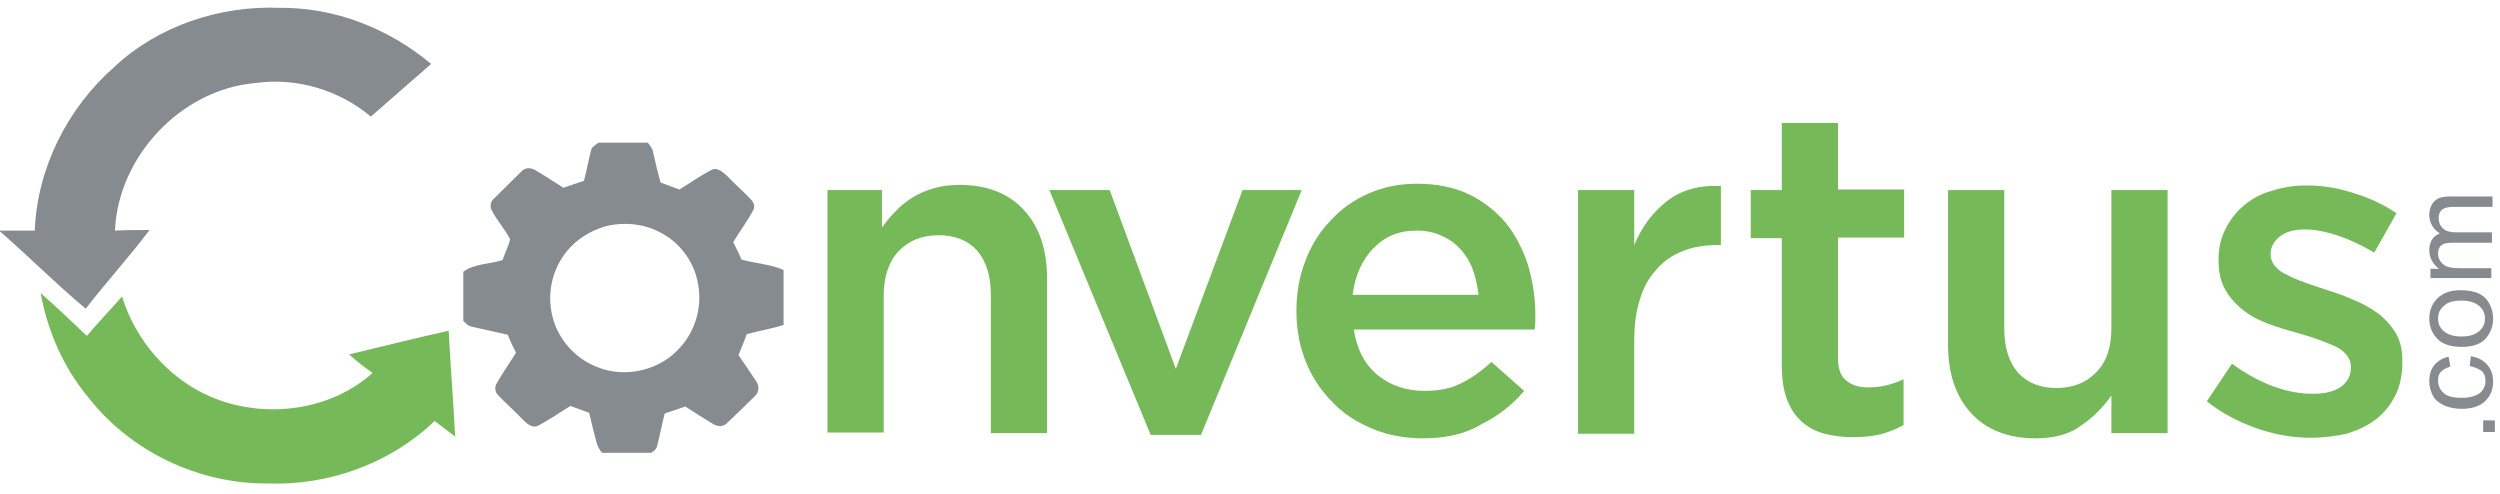 <?xml version="1.0" encoding="UTF-8" standalone="no"?>
<svg width="233px" height="46px" viewBox="0 0 233 46" version="1.1" xmlns="http://www.w3.org/2000/svg" xmlns:xlink="http://www.w3.org/1999/xlink">
    <!-- Generator: sketchtool 39.1 (31720) - http://www.bohemiancoding.com/sketch -->
    <title>0139DB0B-4128-4369-9FCA-A12F56F0DC71</title>
    <desc>Created with sketchtool.</desc>
    <defs></defs>
    <g id="Index-Page" stroke="none" stroke-width="1" fill="none" fill-rule="evenodd">
        <g id="CNVRT-Workshop---Mockup---Desktop-HD" transform="translate(-62, -13)">
            <g id="Header" transform="translate(0, -12)">
                <g id="Logo" transform="translate(61, 25)">
                    <g id="Convertus" transform="translate(0.641, 0.404)">
                        <path d="M4.147,26.912 C5.62,28.206 7.039,29.554 8.457,30.903 C9.494,29.662 10.64,28.476 11.731,27.235 C12.986,31.28 15.987,34.84 19.971,36.565 C24.881,38.669 31.047,37.968 35.085,34.354 C34.321,33.815 33.612,33.276 32.902,32.628 C36.012,31.873 39.068,31.118 42.178,30.417 C42.342,33.707 42.615,36.997 42.778,40.287 C42.124,39.801 41.523,39.316 40.869,38.83 C36.776,42.767 30.993,44.871 25.318,44.655 C18.879,44.709 12.55,41.689 8.621,36.673 C6.275,33.869 4.802,30.471 4.147,26.912 L4.147,26.912 Z" id="Shape" fill="#75B959"></path>
                        <path d="M34.921,10.463 L40.541,5.555 C36.613,2.265 31.593,0.27 26.409,0.324 C20.844,0.108 15.114,1.995 11.022,5.825 C6.657,9.654 3.82,15.263 3.601,21.087 L0.273,21.087 C3.001,23.46 5.566,26.049 8.348,28.368 C10.258,25.887 12.386,23.568 14.296,21.033 C13.205,21.033 12.168,21.033 11.077,21.087 C11.349,14.238 17.188,7.928 24.172,7.335 C27.991,6.795 31.975,7.982 34.921,10.463 L34.921,10.463 Z" id="Shape" fill="#868B90"></path>
                        <path d="M77.318,17.312 L82.556,17.312 L82.556,20.817 C82.938,20.278 83.32,19.793 83.811,19.307 C84.247,18.822 84.793,18.391 85.393,18.013 C85.993,17.635 86.648,17.366 87.357,17.15 C88.067,16.934 88.885,16.827 89.758,16.827 C92.377,16.827 94.396,17.635 95.815,19.2 C97.234,20.764 97.943,22.867 97.943,25.563 L97.943,39.963 L92.705,39.963 L92.705,27.073 C92.705,25.294 92.268,23.945 91.45,22.975 C90.577,22.004 89.376,21.519 87.849,21.519 C86.321,21.519 85.066,22.004 84.138,22.975 C83.211,23.945 82.72,25.348 82.72,27.127 L82.72,39.909 L77.481,39.909 L77.481,17.312 L77.318,17.312 Z" id="Shape" fill="#75B959"></path>
                        <polygon id="Shape" fill="#75B959" points="98.161 17.312 103.781 17.312 109.947 33.977 116.167 17.312 121.678 17.312 112.293 40.125 107.601 40.125"></polygon>
                        <path d="M138.157,27.02 C138.048,26.211 137.884,25.402 137.611,24.7 C137.338,23.945 136.956,23.352 136.465,22.813 C135.974,22.274 135.374,21.842 134.719,21.572 C134.065,21.249 133.246,21.087 132.373,21.087 C130.736,21.087 129.427,21.626 128.335,22.759 C127.299,23.838 126.644,25.294 126.426,27.073 L138.157,27.073 L138.157,27.02 L138.157,27.02 Z M132.973,40.448 C131.336,40.448 129.809,40.179 128.335,39.585 C126.917,38.992 125.662,38.237 124.625,37.159 C123.588,36.134 122.715,34.893 122.115,33.437 C121.515,31.981 121.187,30.417 121.187,28.637 L121.187,28.53 C121.187,26.912 121.46,25.348 122.006,23.945 C122.551,22.489 123.315,21.249 124.352,20.17 C125.334,19.092 126.535,18.229 127.899,17.635 C129.263,17.042 130.736,16.719 132.428,16.719 C134.228,16.719 135.865,17.042 137.229,17.689 C138.593,18.337 139.739,19.253 140.667,20.332 C141.594,21.465 142.249,22.759 142.74,24.215 C143.177,25.671 143.45,27.235 143.45,28.853 L143.45,29.554 C143.45,29.824 143.395,30.04 143.395,30.309 L126.535,30.309 C126.807,32.143 127.571,33.599 128.772,34.57 C129.972,35.541 131.445,36.026 133.137,36.026 C134.446,36.026 135.592,35.81 136.52,35.325 C137.502,34.84 138.43,34.192 139.357,33.329 L142.413,36.026 C141.322,37.32 140.012,38.345 138.484,39.1 C136.902,40.071 135.047,40.448 132.973,40.448 L132.973,40.448 Z" id="Shape" fill="#75B959"></path>
                        <path d="M147.433,17.312 L152.671,17.312 L152.671,22.435 C153.38,20.71 154.417,19.361 155.727,18.337 C157.036,17.312 158.728,16.827 160.746,16.934 L160.746,22.435 L160.419,22.435 C159.273,22.435 158.182,22.597 157.254,22.975 C156.272,23.352 155.454,23.892 154.799,24.647 C154.09,25.402 153.544,26.318 153.217,27.451 C152.835,28.584 152.671,29.878 152.671,31.388 L152.671,40.017 L147.433,40.017 L147.433,17.312 L147.433,17.312 Z" id="Shape" fill="#75B959"></path>
                        <path d="M173.078,40.341 C172.096,40.341 171.223,40.233 170.404,40.017 C169.586,39.801 168.877,39.424 168.276,38.884 C167.676,38.345 167.24,37.698 166.912,36.835 C166.585,35.972 166.421,34.947 166.421,33.653 L166.421,21.788 L163.529,21.788 L163.529,17.312 L166.421,17.312 L166.421,11.056 L171.659,11.056 L171.659,17.258 L177.825,17.258 L177.825,21.734 L171.659,21.734 L171.659,32.898 C171.659,33.923 171.878,34.624 172.423,35.055 C172.914,35.487 173.624,35.702 174.497,35.702 C175.643,35.702 176.734,35.433 177.771,34.947 L177.771,39.208 C177.116,39.585 176.406,39.855 175.643,40.071 C174.933,40.233 174.06,40.341 173.078,40.341 L173.078,40.341 Z" id="Shape" fill="#75B959"></path>
                        <path d="M190.102,40.448 C187.483,40.448 185.464,39.639 184.045,38.075 C182.627,36.511 181.917,34.408 181.917,31.712 L181.917,17.312 L187.156,17.312 L187.156,30.201 C187.156,31.981 187.592,33.329 188.411,34.3 C189.284,35.271 190.484,35.756 192.012,35.756 C193.54,35.756 194.795,35.271 195.722,34.3 C196.704,33.329 197.141,31.927 197.141,30.148 L197.141,17.312 L202.379,17.312 L202.379,39.963 L197.141,39.963 L197.141,36.457 C196.377,37.536 195.449,38.507 194.304,39.262 C193.321,40.017 191.903,40.448 190.102,40.448 L190.102,40.448 Z" id="Shape" fill="#75B959"></path>
                        <path d="M215.747,40.394 C214.11,40.394 212.419,40.125 210.727,39.532 C209.036,38.938 207.454,38.129 206.035,36.997 L208.381,33.491 C209.636,34.408 210.891,35.109 212.201,35.595 C213.51,36.08 214.711,36.296 215.911,36.296 C217.057,36.296 217.93,36.08 218.53,35.649 C219.13,35.217 219.458,34.624 219.458,33.869 L219.458,33.761 C219.458,33.329 219.294,32.952 219.021,32.628 C218.748,32.305 218.366,32.035 217.875,31.819 C217.384,31.604 216.839,31.388 216.238,31.172 C215.638,30.957 214.983,30.795 214.329,30.579 C213.51,30.363 212.637,30.094 211.764,29.77 C210.891,29.446 210.127,29.069 209.472,28.53 C208.818,28.044 208.217,27.397 207.781,26.642 C207.344,25.887 207.126,24.97 207.126,23.892 L207.126,23.784 C207.126,22.705 207.344,21.788 207.781,20.925 C208.217,20.062 208.763,19.361 209.527,18.714 C210.236,18.121 211.109,17.635 212.146,17.366 C213.128,17.042 214.22,16.88 215.311,16.88 C216.784,16.88 218.203,17.096 219.676,17.582 C221.149,18.013 222.513,18.66 223.714,19.469 L221.64,23.136 C220.549,22.489 219.403,21.95 218.312,21.572 C217.166,21.195 216.129,20.979 215.202,20.979 C214.165,20.979 213.401,21.195 212.855,21.626 C212.31,22.058 211.982,22.597 211.982,23.244 L211.982,23.352 C211.982,23.73 212.146,24.107 212.419,24.431 C212.692,24.754 213.074,25.024 213.565,25.24 C214.056,25.509 214.601,25.725 215.202,25.941 C215.802,26.157 216.457,26.372 217.111,26.588 C217.93,26.858 218.803,27.127 219.621,27.505 C220.44,27.828 221.204,28.26 221.913,28.745 C222.568,29.231 223.168,29.878 223.605,30.579 C224.041,31.28 224.259,32.143 224.259,33.222 L224.259,33.329 C224.259,34.516 224.041,35.595 223.605,36.457 C223.168,37.32 222.568,38.075 221.804,38.669 C221.04,39.262 220.112,39.693 219.076,40.017 C218.039,40.233 216.948,40.394 215.747,40.394 L215.747,40.394 Z" id="Shape" fill="#75B959"></path>
                        <rect id="Rectangle-path" fill="#868B90" x="231.789" y="38.777" width="1.091" height="1.079"></rect>
                        <path d="M230.534,33.707 L230.643,32.79 C231.298,32.898 231.789,33.168 232.171,33.599 C232.553,34.031 232.717,34.57 232.717,35.163 C232.717,35.918 232.444,36.565 231.953,36.997 C231.462,37.482 230.698,37.698 229.77,37.698 C229.17,37.698 228.624,37.59 228.133,37.374 C227.697,37.159 227.315,36.889 227.097,36.457 C226.878,36.026 226.769,35.595 226.769,35.109 C226.769,34.516 226.933,33.977 227.26,33.599 C227.588,33.222 228.024,32.952 228.57,32.844 L228.734,33.761 C228.352,33.869 228.079,34.031 227.861,34.246 C227.642,34.462 227.588,34.732 227.588,35.055 C227.588,35.541 227.751,35.918 228.133,36.242 C228.461,36.565 229.061,36.673 229.77,36.673 C230.534,36.673 231.08,36.511 231.462,36.242 C231.789,35.972 232.007,35.595 232.007,35.109 C232.007,34.732 231.898,34.408 231.68,34.192 C231.353,33.977 231.025,33.815 230.534,33.707 L230.534,33.707 Z" id="Shape" fill="#868B90"></path>
                        <path d="M229.77,31.927 C228.734,31.927 227.915,31.658 227.424,31.064 C226.988,30.579 226.769,29.986 226.769,29.285 C226.769,28.53 227.042,27.882 227.533,27.397 C228.024,26.912 228.734,26.642 229.661,26.642 C230.371,26.642 230.971,26.75 231.407,26.966 C231.844,27.181 232.171,27.505 232.389,27.936 C232.608,28.368 232.717,28.799 232.717,29.285 C232.717,30.094 232.444,30.687 231.953,31.226 C231.462,31.712 230.752,31.927 229.77,31.927 L229.77,31.927 L229.77,31.927 Z M229.77,30.957 C230.48,30.957 231.025,30.795 231.407,30.471 C231.789,30.148 231.953,29.77 231.953,29.285 C231.953,28.799 231.789,28.422 231.407,28.098 C231.025,27.775 230.48,27.613 229.716,27.613 C229.006,27.613 228.461,27.775 228.133,28.098 C227.751,28.422 227.588,28.799 227.588,29.285 C227.588,29.77 227.751,30.148 228.133,30.471 C228.515,30.795 229.061,30.957 229.77,30.957 L229.77,30.957 Z" id="Shape" fill="#868B90"></path>
                        <path d="M232.608,25.509 L226.878,25.509 L226.878,24.647 L227.697,24.647 C227.424,24.485 227.206,24.215 227.042,23.945 C226.878,23.676 226.769,23.298 226.769,22.921 C226.769,22.489 226.878,22.166 227.042,21.896 C227.206,21.626 227.479,21.465 227.751,21.357 C227.097,20.925 226.769,20.332 226.769,19.631 C226.769,19.092 226.933,18.66 227.26,18.337 C227.588,18.013 228.079,17.905 228.734,17.905 L232.662,17.905 L232.662,18.876 L229.061,18.876 C228.679,18.876 228.406,18.93 228.243,18.984 C228.079,19.038 227.915,19.146 227.806,19.307 C227.697,19.469 227.642,19.685 227.642,19.901 C227.642,20.278 227.751,20.602 228.024,20.871 C228.297,21.141 228.734,21.249 229.279,21.249 L232.608,21.249 L232.608,22.22 L228.897,22.22 C228.461,22.22 228.133,22.274 227.915,22.435 C227.697,22.597 227.588,22.867 227.588,23.19 C227.588,23.46 227.642,23.73 227.806,23.945 C227.97,24.161 228.133,24.323 228.406,24.431 C228.679,24.539 229.061,24.593 229.607,24.593 L232.553,24.593 L232.553,25.509 L232.608,25.509 Z" id="Shape" fill="#868B90"></path>
                        <path d="M56.147,12.89 L60.73,12.89 C60.948,13.159 61.167,13.429 61.221,13.752 C61.439,14.723 61.658,15.694 61.93,16.611 C62.531,16.827 63.076,17.042 63.677,17.258 C64.659,16.665 65.641,15.964 66.678,15.424 C67.223,15.155 67.714,15.64 68.096,15.964 C68.806,16.719 69.624,17.42 70.333,18.175 C70.606,18.444 70.77,18.876 70.552,19.2 C70.006,20.224 69.297,21.141 68.696,22.166 C68.969,22.705 69.242,23.244 69.46,23.784 C70.77,24.161 72.189,24.215 73.389,24.754 L73.389,29.878 C72.243,30.255 71.097,30.417 69.951,30.741 C69.733,31.388 69.46,32.035 69.188,32.682 C69.733,33.491 70.279,34.3 70.824,35.109 C71.097,35.487 71.152,36.08 70.77,36.457 C69.897,37.32 69.024,38.183 68.096,39.046 C67.769,39.37 67.278,39.37 66.896,39.154 C65.968,38.615 65.095,38.021 64.222,37.482 C63.622,37.698 62.967,37.914 62.312,38.129 C62.04,39.154 61.876,40.125 61.603,41.149 C61.549,41.473 61.276,41.635 61.057,41.797 L56.474,41.797 C55.928,41.203 55.874,40.394 55.656,39.693 C55.546,39.154 55.383,38.615 55.274,38.075 C54.673,37.86 54.128,37.644 53.528,37.428 C52.545,38.021 51.563,38.723 50.527,39.262 C50.035,39.532 49.544,39.154 49.162,38.777 C48.399,37.968 47.58,37.266 46.816,36.457 C46.489,36.188 46.434,35.649 46.652,35.325 C47.198,34.354 47.853,33.437 48.453,32.467 C48.18,31.927 47.907,31.388 47.689,30.795 C46.543,30.525 45.452,30.309 44.306,30.04 C43.979,29.986 43.761,29.716 43.542,29.5 L43.542,24.916 C44.579,24.161 45.998,24.215 47.198,23.838 C47.416,23.19 47.744,22.543 47.907,21.896 C47.416,20.979 46.707,20.17 46.216,19.253 C45.998,18.876 46.052,18.391 46.38,18.121 C47.253,17.258 48.126,16.395 48.999,15.532 C49.326,15.209 49.817,15.209 50.199,15.424 C51.127,15.964 52,16.557 52.873,17.096 C53.473,16.88 54.128,16.665 54.783,16.449 C55.055,15.424 55.219,14.454 55.492,13.429 C55.656,13.213 55.928,13.051 56.147,12.89 L56.147,12.89 Z M56.911,20.656 C55.274,21.087 53.746,22.112 52.818,23.514 C51.782,25.024 51.4,27.02 51.782,28.799 C52.218,31.064 53.91,33.006 56.038,33.815 C58.711,34.893 61.985,34.085 63.84,31.873 C65.204,30.309 65.805,28.152 65.423,26.103 C65.095,23.999 63.677,22.112 61.767,21.195 C60.294,20.44 58.548,20.278 56.911,20.656 L56.911,20.656 Z" id="Shape" fill="#868B90"></path>
                    </g>
                </g>
            </g>
        </g>
    </g>
</svg>